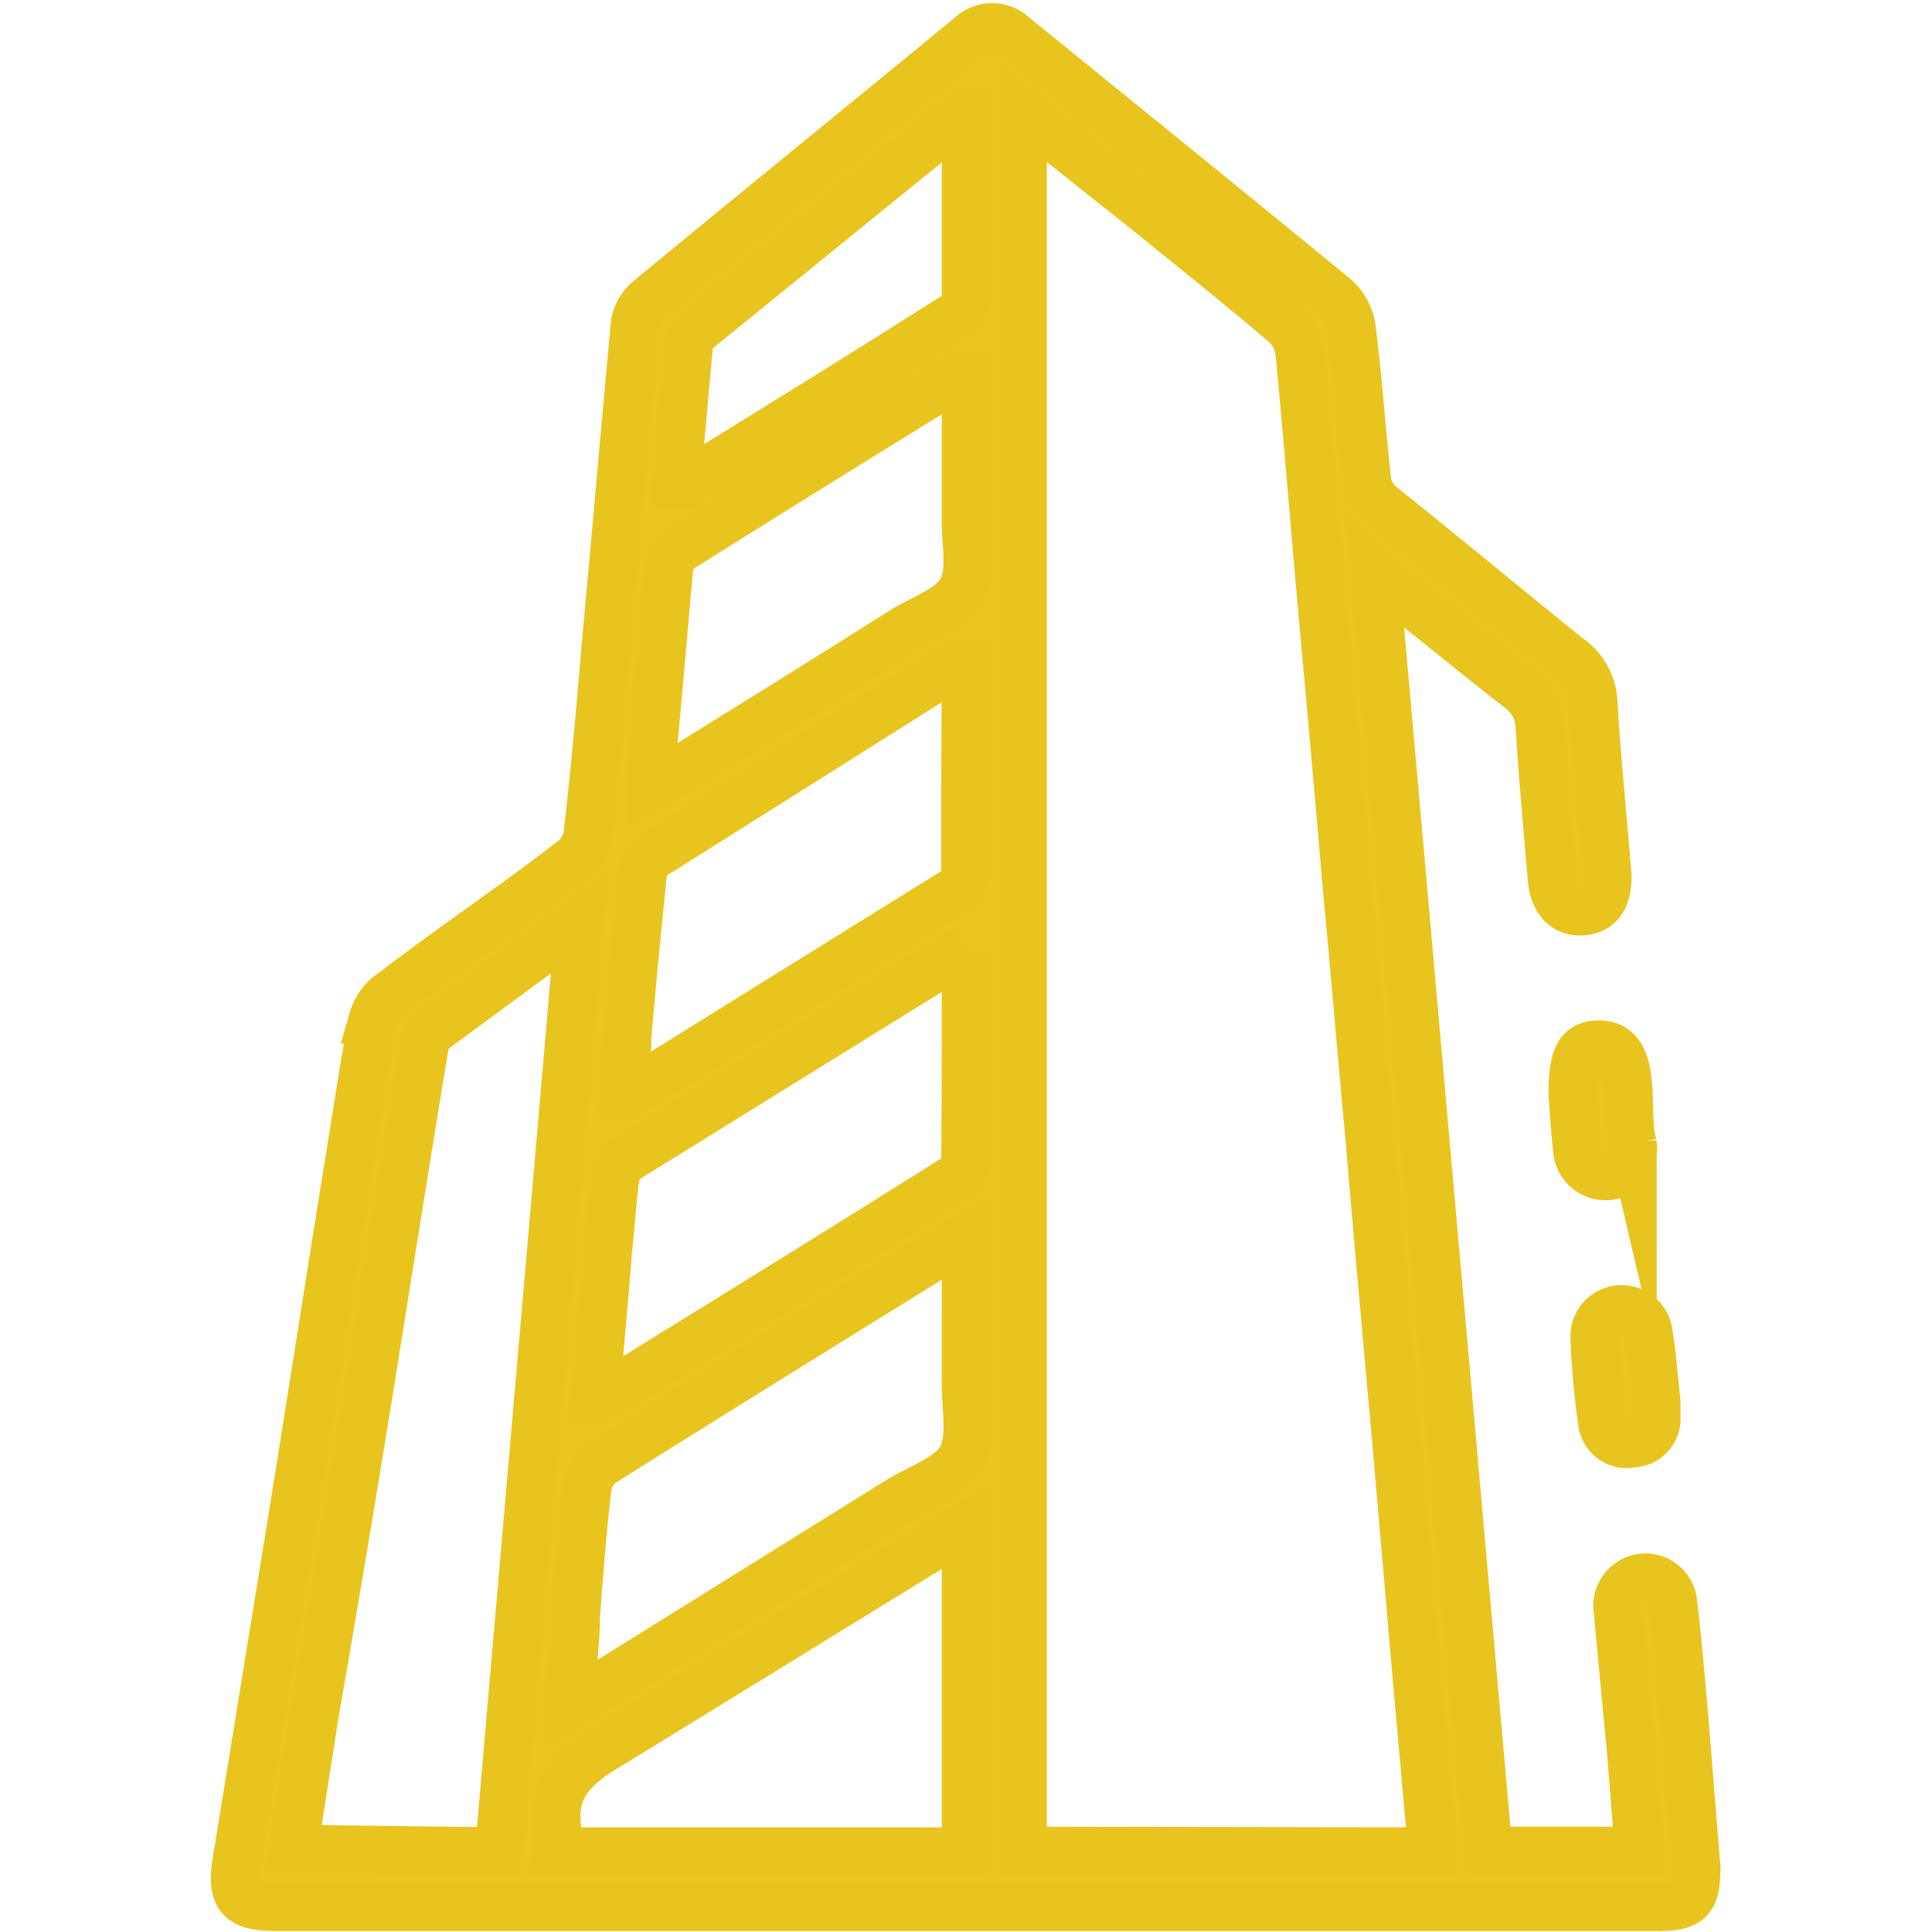 <svg xmlns="http://www.w3.org/2000/svg" viewBox="0 0 30 30"><defs><style>.cls-1{fill:none;}.cls-2{fill:#e9c51d;stroke:#e8c41e;stroke-miterlimit:10;stroke-width:0.75px;}</style></defs><g id="Layer_2" data-name="Layer 2"><g id="Layer_1-2" data-name="Layer 1"><rect class="cls-1" width="30" height="30"/><path class="cls-2" d="M21.35,8.88l1.76,19.86h2.34l-.12-1.52L25.12,25a.44.44,0,0,1,.38-.5.43.43,0,0,1,.48.41c.07.54.11,1.08.16,1.62.07.82.13,1.64.2,2.46,0,.48-.08.62-.58.62H4.28c-.55,0-.69-.15-.61-.68l.84-5.17c.3-1.86.59-3.72.89-5.59.13-.78.24-1.56.39-2.34a.75.75,0,0,1,.31-.42C7,14.72,8,14.05,8.89,13.36A.64.64,0,0,0,9.12,13c.12-1,.21-2.08.3-3.12.15-1.62.29-3.24.44-4.86a.62.62,0,0,1,.22-.37c1.67-1.38,3.35-2.74,5-4.1a.48.48,0,0,1,.65,0c1.66,1.35,3.33,2.7,5,4.07a.79.79,0,0,1,.26.5c.1.79.15,1.58.24,2.37a.64.64,0,0,0,.19.34c1,.8,1.95,1.59,2.93,2.38a.89.89,0,0,1,.39.67c.05.91.15,1.82.22,2.73,0,.33-.12.52-.39.54s-.44-.17-.47-.49c-.07-.79-.14-1.58-.19-2.37a.77.77,0,0,0-.33-.61c-.67-.52-1.32-1.06-2-1.59Zm.89,19.87c-.08-.92-.16-1.81-.24-2.7l-.33-3.81c-.14-1.55-.28-3.1-.41-4.65-.12-1.25-.22-2.5-.34-3.75-.13-1.54-.27-3.08-.41-4.62-.11-1.25-.21-2.5-.33-3.75A.72.72,0,0,0,19.92,5c-.72-.61-1.47-1.21-2.2-1.8L15.88,1.74v27Zm-14.49,0L9,14.32,6.72,16a.43.43,0,0,0-.13.26c-.24,1.44-.47,2.89-.7,4.33-.32,2-.65,4-1,6-.11.7-.22,1.4-.33,2.12ZM15,19.21l-.2.11c-1.82,1.13-3.65,2.26-5.46,3.4a.57.57,0,0,0-.22.39c-.08.67-.13,1.34-.18,2,0,.44-.07.88-.11,1.38l.28-.17,4.82-3c.35-.22.83-.37,1-.68s.06-.8.07-1.21Zm0,9.54V23.7l-.24.14C13,24.92,11.25,26,9.49,27.08c-.55.32-.93.65-.84,1.32a1.11,1.11,0,0,1,0,.35Zm0-14-.18.09L9.72,18a.5.5,0,0,0-.17.31c-.05.37-.07.74-.11,1.11-.06.77-.13,1.53-.2,2.3h.08c1.86-1.15,3.71-2.29,5.55-3.45a.27.27,0,0,0,.12-.21C15,17,15,15.88,15,14.74Zm0-4.45-.12,0-4.76,3a.4.4,0,0,0-.14.27q-.13,1.26-.24,2.52c0,.3-.05.6-.07.91h.07l5.13-3.19a.38.38,0,0,0,.12-.27c0-.45,0-.9,0-1.36Zm0-4.47-.11,0q-2.18,1.34-4.33,2.69a.42.42,0,0,0-.17.29C10.29,9.9,10.2,11,10.1,12c0,.06,0,.13,0,.22l.29-.16c1.21-.75,2.42-1.5,3.62-2.26.32-.2.76-.34.92-.63S15,8.49,15,8.12ZM10.5,7.53l.12,0c1.41-.87,2.82-1.74,4.22-2.63A.41.41,0,0,0,15,4.54c0-.56,0-1.12,0-1.68V1.79h-.07L10.84,5.11a.35.35,0,0,0-.14.22C10.63,6.05,10.57,6.78,10.5,7.53Z"/><path class="cls-2" d="M25.72,21.77V22a.38.38,0,0,1-.37.41.38.38,0,0,1-.47-.33,11.91,11.91,0,0,1-.12-1.34.42.42,0,0,1,.83-.08C25.65,21,25.68,21.41,25.72,21.77Z"/><path class="cls-2" d="M24.42,17c0-.57.09-.77.39-.78s.44.2.47.65,0,.6.07.9a.42.42,0,0,1-.38.49.44.44,0,0,1-.48-.44C24.45,17.51,24.44,17.2,24.42,17Z"/></g></g></svg>